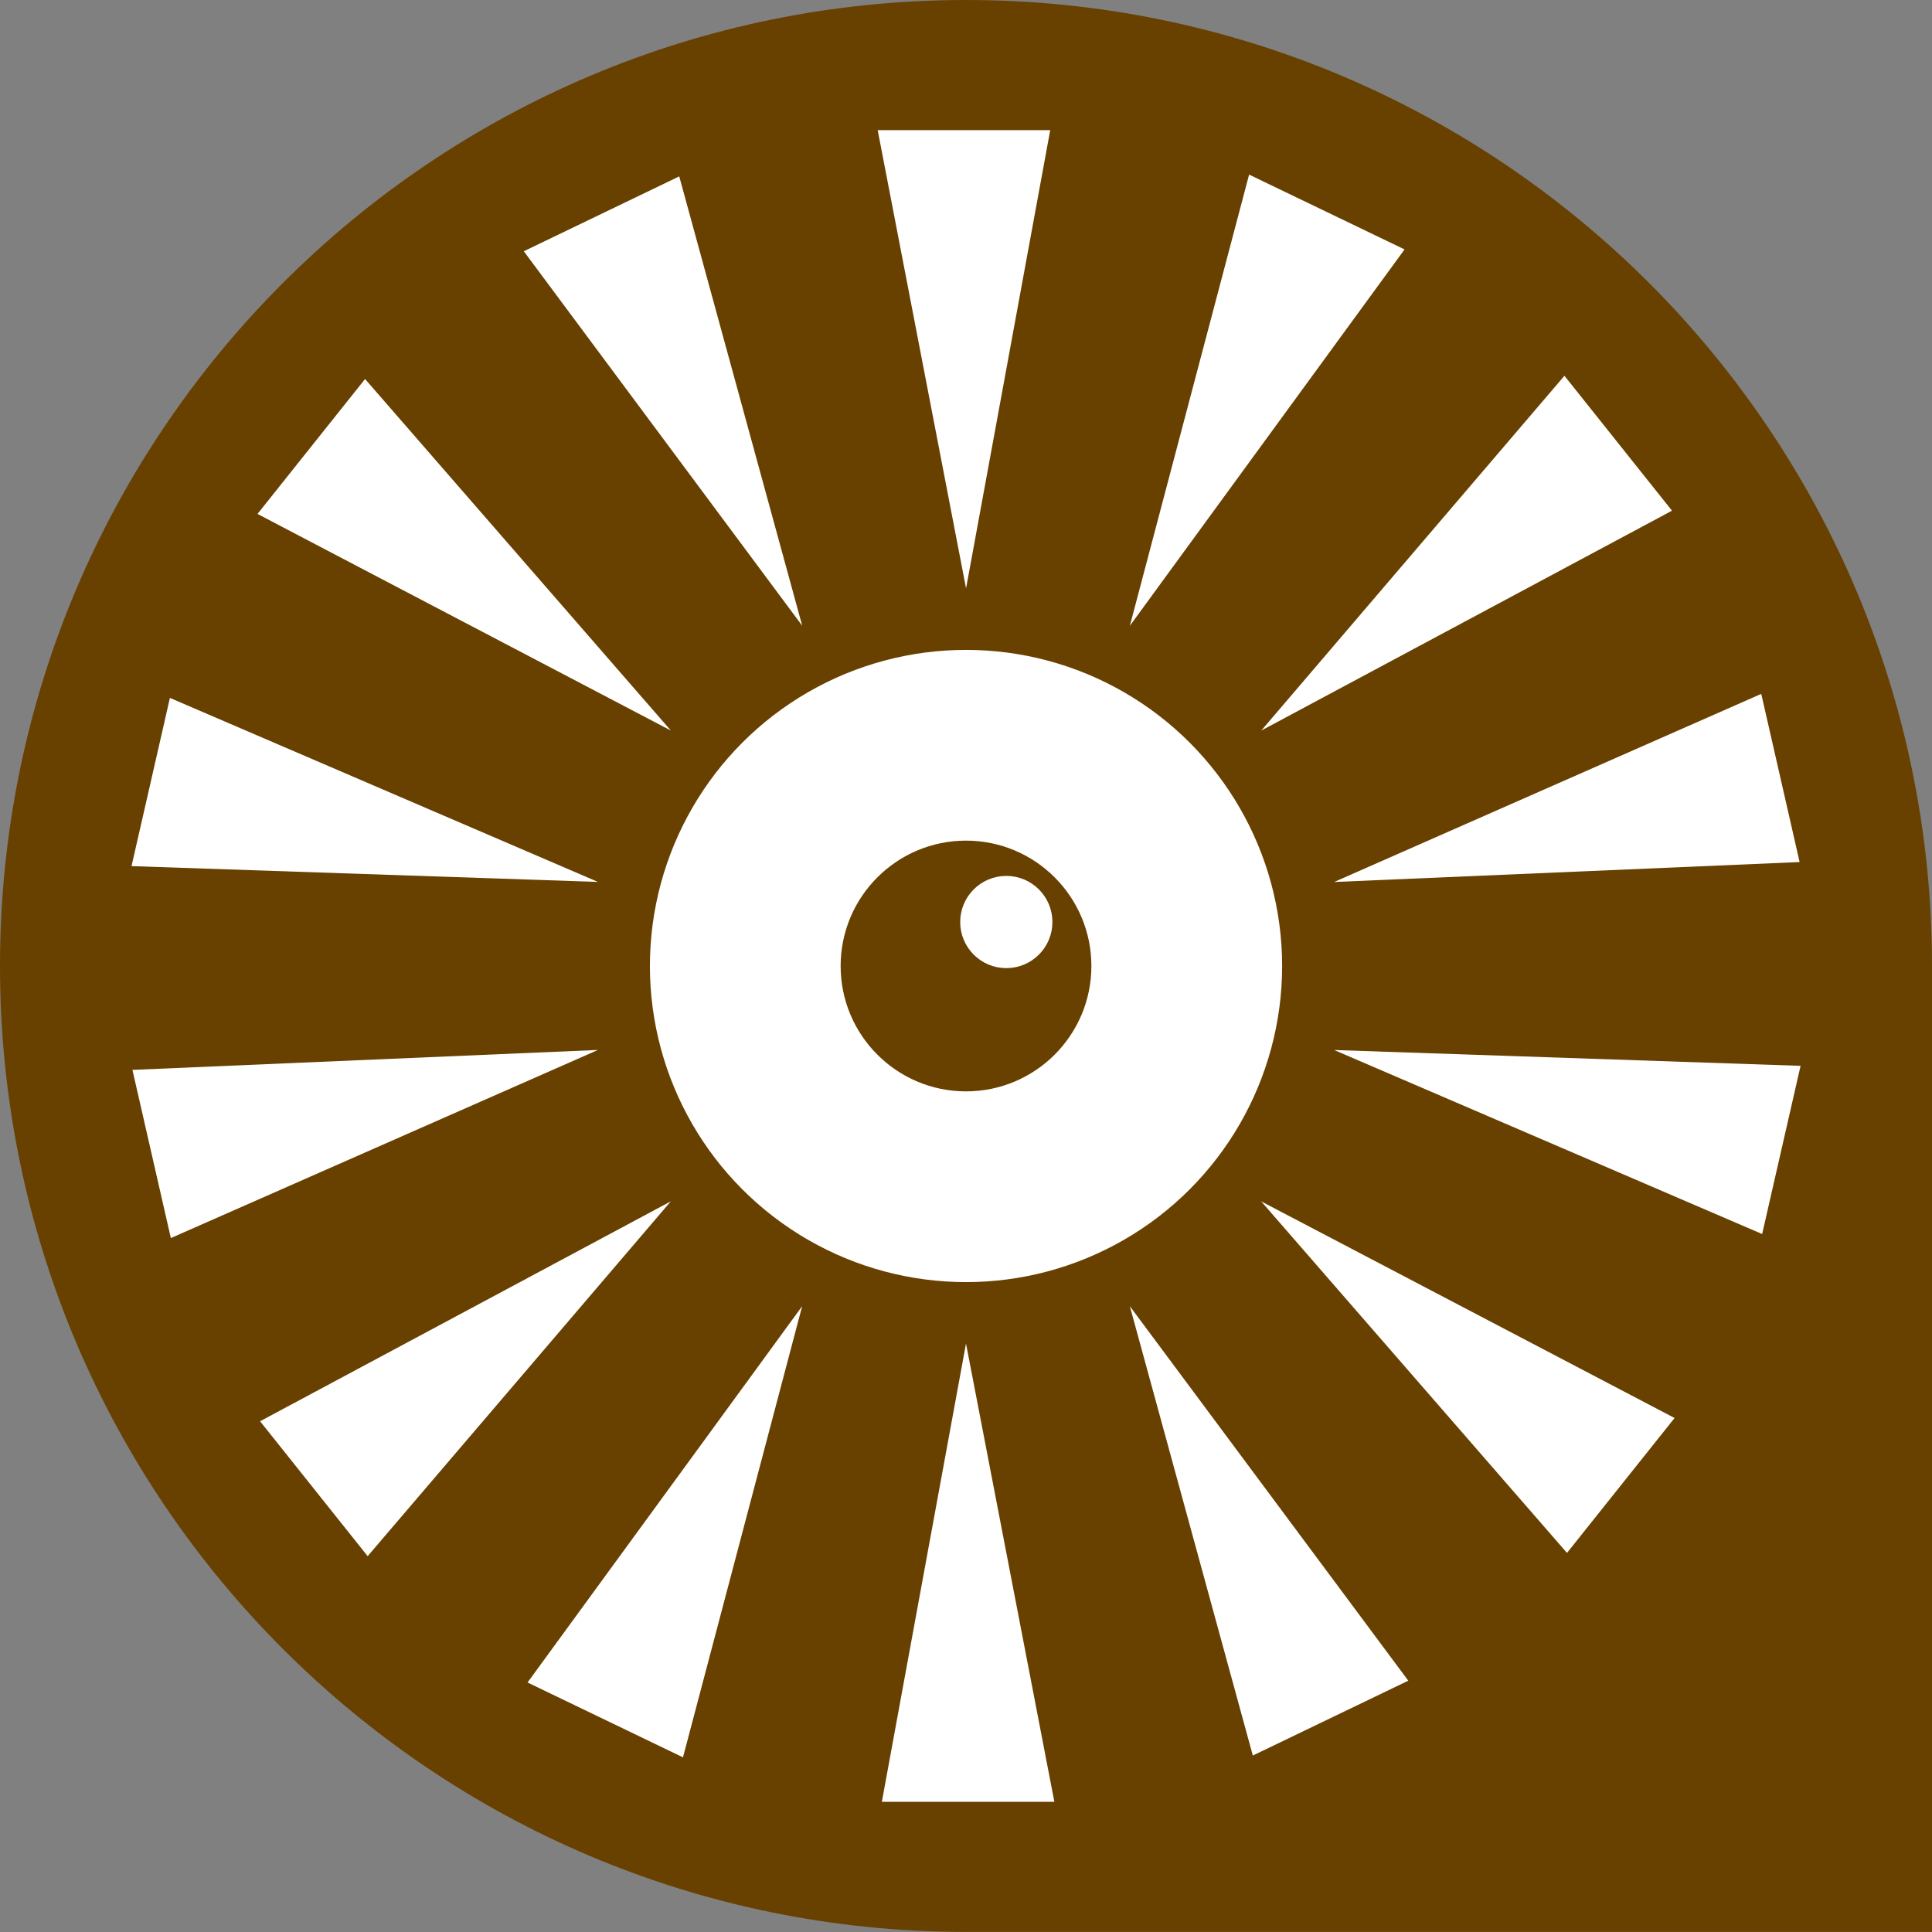 <?xml version="1.0" encoding="utf-8"?>
<!-- Generator: Adobe Illustrator 15.0.0, SVG Export Plug-In  -->
<!DOCTYPE svg PUBLIC "-//W3C//DTD SVG 1.1//EN" "http://www.w3.org/Graphics/SVG/1.1/DTD/svg11.dtd">
<svg version="1.1"
	 xmlns="http://www.w3.org/2000/svg" xmlns:xlink="http://www.w3.org/1999/xlink" xmlns:a="http://ns.adobe.com/AdobeSVGViewerExtensions/3.0/"
	 x="0px" y="0px" width="128px" height="128px" viewBox="0 0 128 128" overflow="visible" enable-background="new 0 0 128 128"
	 xml:space="preserve">
<rect x="0" y="0" width="128" height="128" fill="#808080" stroke="none"/>
<defs>
</defs>
<path fill="#684000" d="M128,63.996C128,28.656,99.347,0,64.001,0S0,28.656,0,63.996c0,35.346,28.655,63.998,64.001,63.998H128V64
	l0,0C128,63.999,128,63.997,128,63.996z"/>
<g>
	<circle fill="#FFFFFF" cx="64.001" cy="64" r="20.943"/>
</g>
<circle fill="#684000" cx="64.001" cy="64" r="8.306"/>
<circle fill="#FFFFFF" stroke="#FFFFFF" stroke-width="0.526" stroke-miterlimit="10" cx="66.67" cy="61.086" r="2.792"/>
<polygon fill="#FFFFFF" points="74.856,41.461 82.756,11.568 93.055,16.525 "/>
<polygon fill="#FFFFFF" points="64.004,38.982 58.149,8.623 69.58,8.621 "/>
<polygon fill="#FFFFFF" points="53.15,41.459 34.703,16.646 45.001,11.686 "/>
<polygon fill="#FFFFFF" points="44.446,48.4 17.06,34.049 24.186,25.111 "/>
<polygon fill="#FFFFFF" points="39.615,58.43 8.714,57.383 11.257,46.238 "/>
<polygon fill="#FFFFFF" points="39.614,69.562 11.319,82.025 8.774,70.883 "/>
<polygon fill="#FFFFFF" points="44.443,79.592 24.358,103.1 17.231,94.162 "/>
<polygon fill="#FFFFFF" points="53.146,86.535 45.249,116.428 34.951,111.469 "/>
<polygon fill="#FFFFFF" points="64,89.014 69.854,119.373 58.425,119.373 "/>
<polygon fill="#FFFFFF" points="74.854,86.537 93.302,111.35 83.003,116.309 "/>
<polygon fill="#FFFFFF" points="83.559,79.596 110.945,93.947 103.817,102.885 "/>
<polygon fill="#FFFFFF" points="88.39,69.566 119.292,70.615 116.747,81.758 "/>
<polygon fill="#FFFFFF" points="88.391,58.434 116.688,45.971 119.229,57.113 "/>
<polygon fill="#FFFFFF" points="83.562,48.402 103.648,24.896 110.774,33.834 "/>
</svg>
